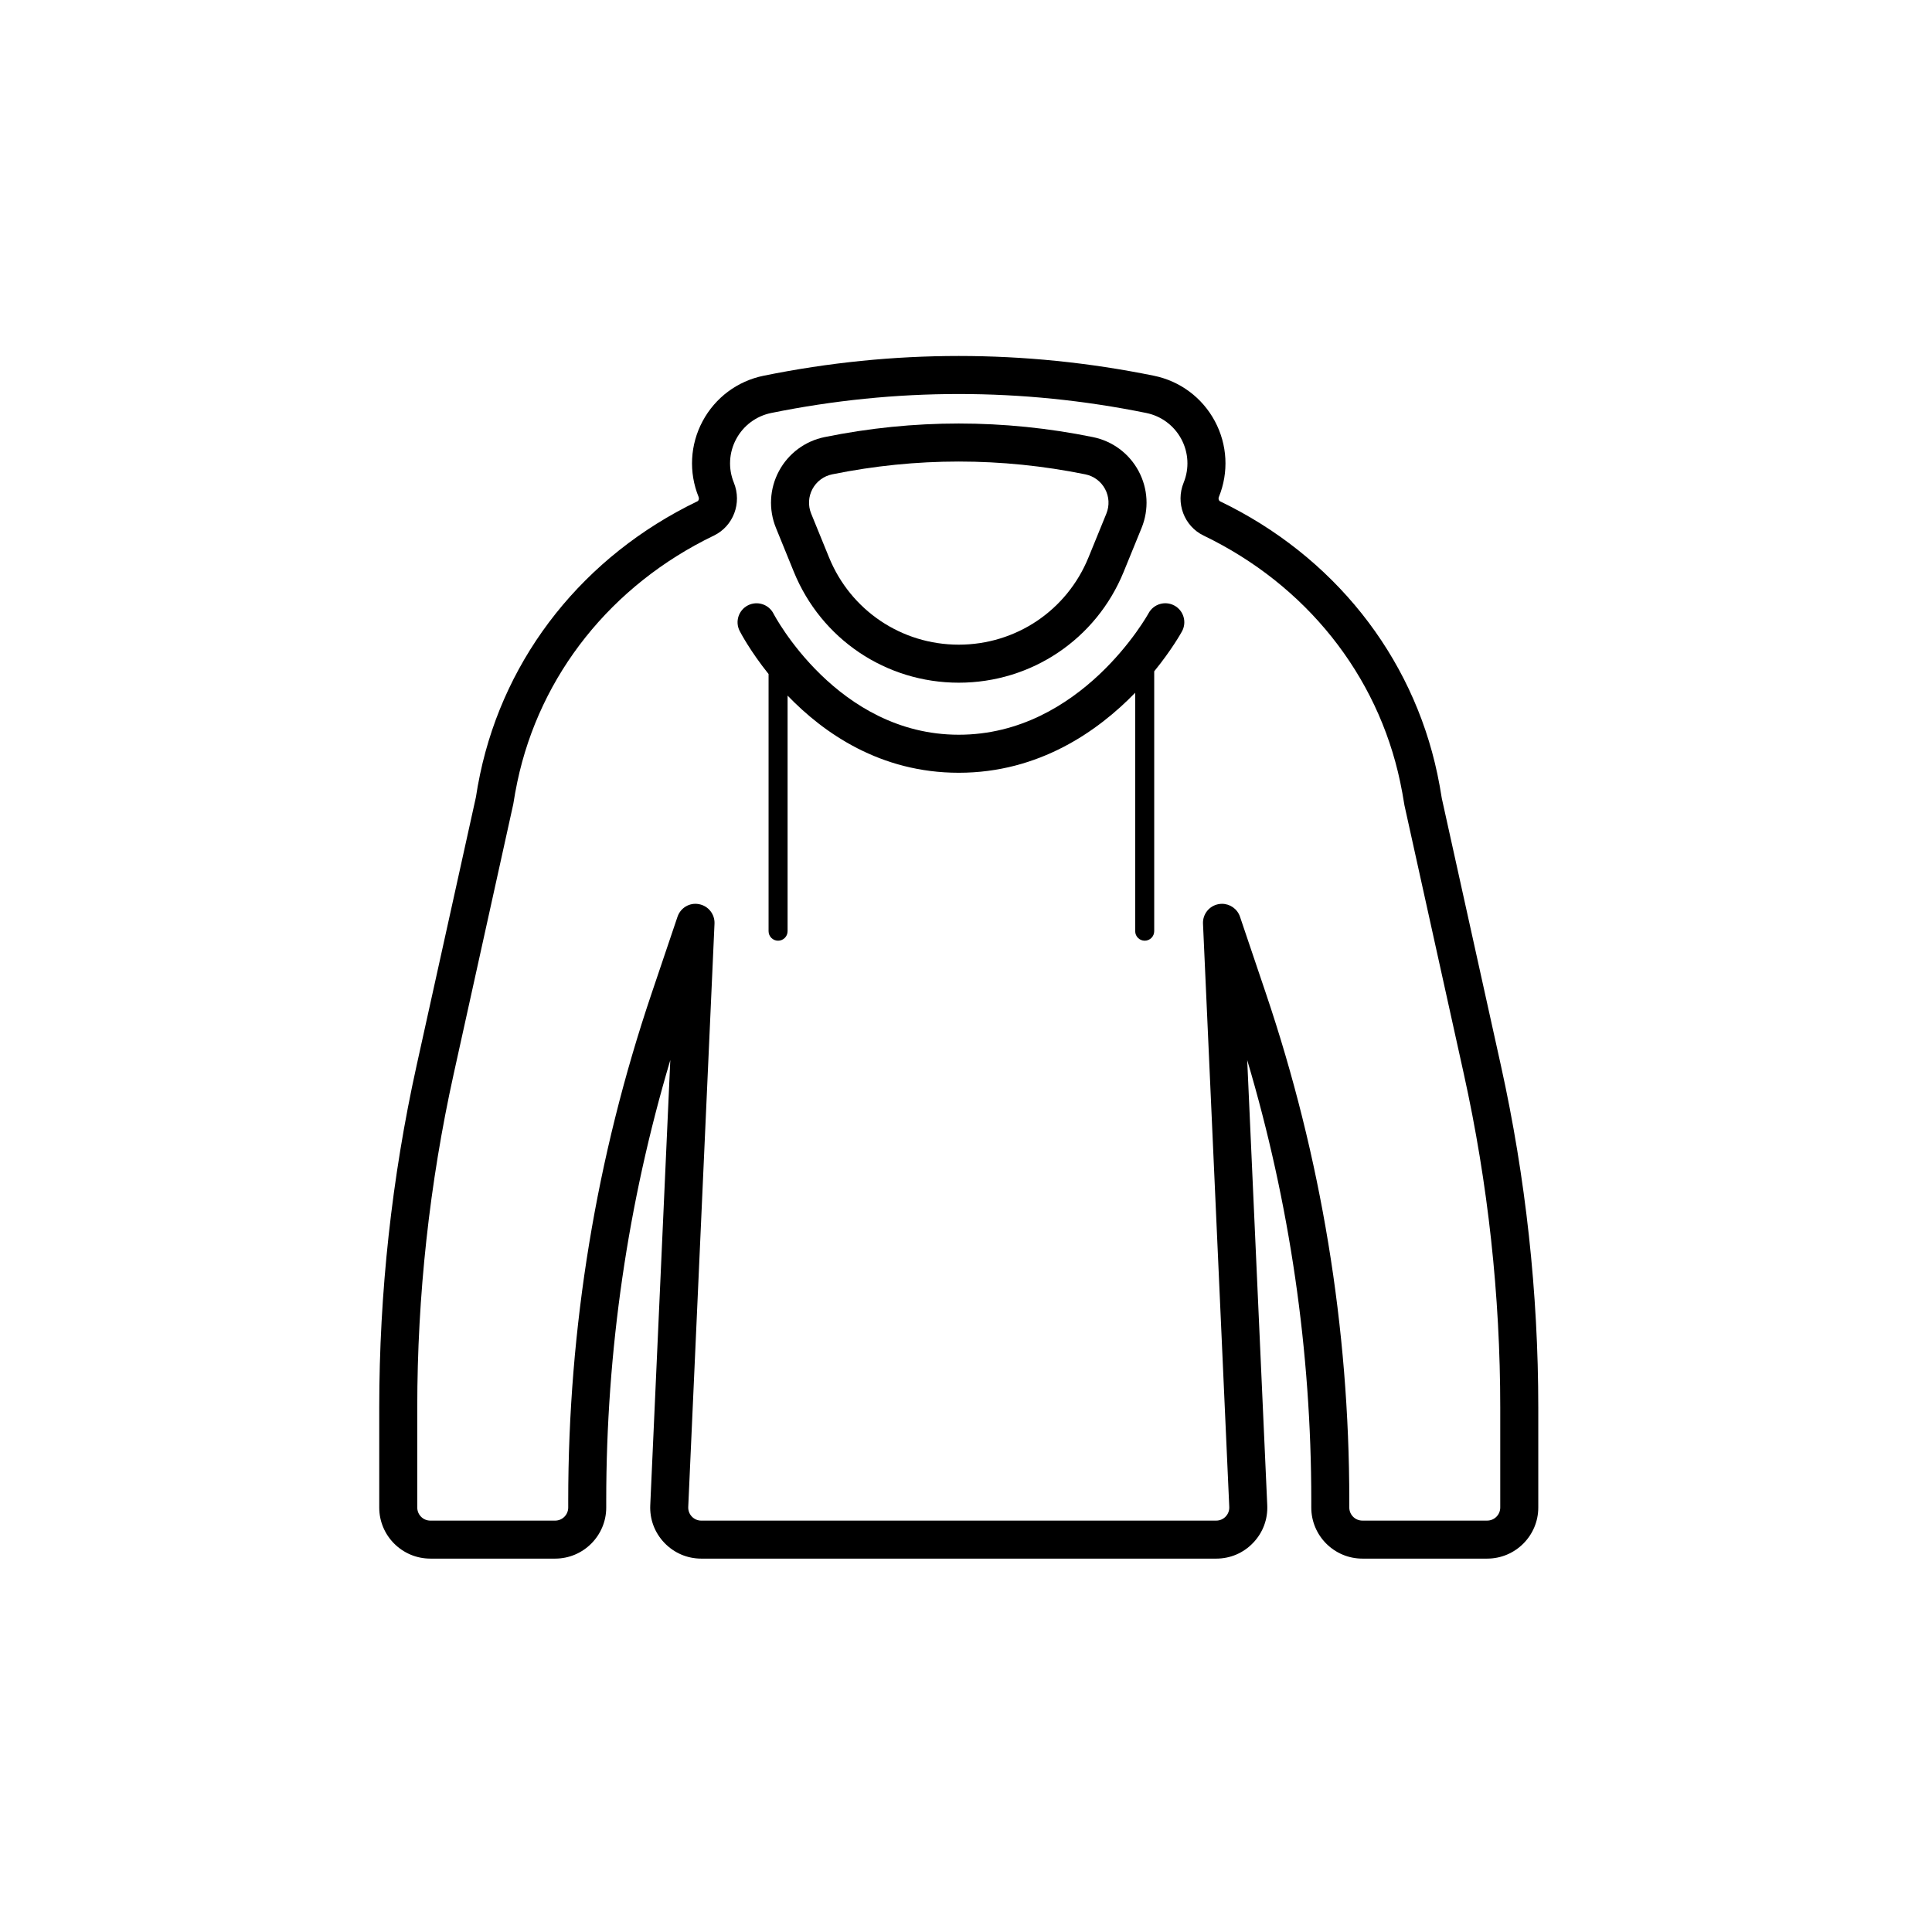 <?xml version="1.0" encoding="UTF-8"?>
<!-- Uploaded to: SVG Repo, www.svgrepo.com, Generator: SVG Repo Mixer Tools -->
<svg fill="#000000" width="800px" height="800px" version="1.1" viewBox="144 144 512 512" xmlns="http://www.w3.org/2000/svg">
 <g>
  <path d="m354.37 295.53c7.277 17.855 24.434 29.391 43.711 29.391 19.277 0 36.434-11.539 43.707-29.387l4.742-11.621c2-4.91 1.711-10.402-0.793-15.074-2.5-4.668-6.914-7.949-12.105-9.004-23.59-4.801-47.512-4.797-71.098-0.004-5.191 1.059-9.602 4.34-12.102 9.008-2.5 4.668-2.793 10.164-0.789 15.078zm4.938-21.934c1.082-2.016 2.988-3.434 5.231-3.891 11.129-2.258 22.336-3.391 33.543-3.391s22.414 1.133 33.543 3.394c2.242 0.453 4.148 1.871 5.231 3.887 1.082 2.023 1.207 4.394 0.344 6.516l-4.738 11.617-0.004 0.004c-5.719 14.043-19.211 23.113-34.375 23.113-15.16 0-28.652-9.074-34.379-23.121l-4.734-11.609c-0.867-2.125-0.742-4.5 0.34-6.519z"/>
  <path d="m258.04 557.05h33.078c7.465 0 13.539-6.078 13.539-13.539v-1.832c0-39.645 5.703-78.844 16.98-116.75l-5.312 117.97c-0.168 3.731 1.16 7.273 3.742 9.969 2.578 2.695 6.055 4.184 9.785 4.184h136.46c3.731 0 7.207-1.484 9.785-4.188 2.582-2.695 3.906-6.234 3.738-9.965l-5.312-117.96c11.273 37.898 16.98 77.098 16.98 116.74v1.832c0 7.465 6.074 13.539 13.539 13.539h33.078c7.465 0 13.539-6.078 13.539-13.539v-26.48c0-30.414-3.328-60.906-9.895-90.613l-15.672-70.848c-0.336-2.168-0.727-4.32-1.176-6.445-6.641-31.496-27.629-57.836-57.578-72.266-0.363-0.176-0.516-0.699-0.332-1.141 2.668-6.543 2.281-13.875-1.059-20.109-3.344-6.242-9.238-10.633-16.176-12.039-34.301-6.977-69.09-6.977-103.39 0-6.938 1.406-12.832 5.797-16.176 12.043-3.34 6.234-3.723 13.566-1.059 20.102 0.18 0.441 0.031 0.961-0.332 1.137-29.949 14.434-50.938 40.777-57.578 72.266-0.449 2.129-0.844 4.285-1.113 6.129l-15.73 71.168c-6.562 29.707-9.891 60.191-9.891 90.613v26.48c-0.008 7.465 6.066 13.539 13.531 13.539zm-3.461-40.02c0-29.688 3.246-59.445 9.656-88.438l15.789-71.492c0.305-1.984 0.664-3.949 1.074-5.898 5.988-28.406 24.98-52.203 52.09-65.27 5.156-2.481 7.484-8.633 5.293-14.016-1.531-3.754-1.309-7.965 0.609-11.547 1.922-3.59 5.312-6.117 9.301-6.926 32.973-6.699 66.406-6.699 99.375 0 3.988 0.812 7.379 3.336 9.301 6.926 1.918 3.582 2.141 7.793 0.609 11.551-2.188 5.367 0.133 11.527 5.289 14.012 27.113 13.066 46.102 36.855 52.094 65.273 0.41 1.945 0.773 3.918 1.137 6.219l15.73 71.168c6.41 28.992 9.656 58.75 9.656 88.438v26.48c0 1.91-1.555 3.465-3.465 3.465h-33.078c-1.91 0-3.461-1.555-3.461-3.465v-1.832c0-45.805-7.438-91.035-22.105-134.43l-6.859-20.301c-0.699-2.078-2.644-3.426-4.769-3.426-0.309 0-0.621 0.031-0.934 0.09-2.465 0.461-4.215 2.668-4.102 5.176l6.961 154.57c0.043 0.953-0.297 1.859-0.957 2.547-0.66 0.695-1.547 1.074-2.5 1.074l-136.46 0.004c-0.953 0-1.84-0.379-2.5-1.066-0.66-0.695-1-1.598-0.961-2.555l6.961-154.57c0.113-2.508-1.637-4.715-4.102-5.176-2.481-0.492-4.902 0.961-5.703 3.336l-6.859 20.301c-14.668 43.395-22.102 88.625-22.102 134.43v1.832c0 1.91-1.555 3.465-3.465 3.465h-33.078c-1.91 0-3.461-1.555-3.461-3.465z"/>
  <path d="m347.68 322.63v68.145c0 1.391 1.125 2.519 2.519 2.519 1.391 0 2.519-1.125 2.519-2.519v-62.43c9.562 9.922 24.562 20.445 45.359 20.445 21.324 0 36.934-11.082 46.762-21.207v63.191c0 1.391 1.125 2.519 2.519 2.519 1.391 0 2.519-1.125 2.519-2.519v-68.867c4.59-5.637 7.09-10.086 7.367-10.602 1.328-2.445 0.422-5.504-2.027-6.828-2.441-1.324-5.504-0.418-6.828 2.027-0.176 0.32-17.84 32.207-50.309 32.207-32.234 0-48.934-31.777-49.098-32.098-1.266-2.469-4.293-3.449-6.777-2.188-2.473 1.266-3.457 4.289-2.195 6.769 0.273 0.539 2.84 5.402 7.668 11.434z"/>
 </g>
</svg>